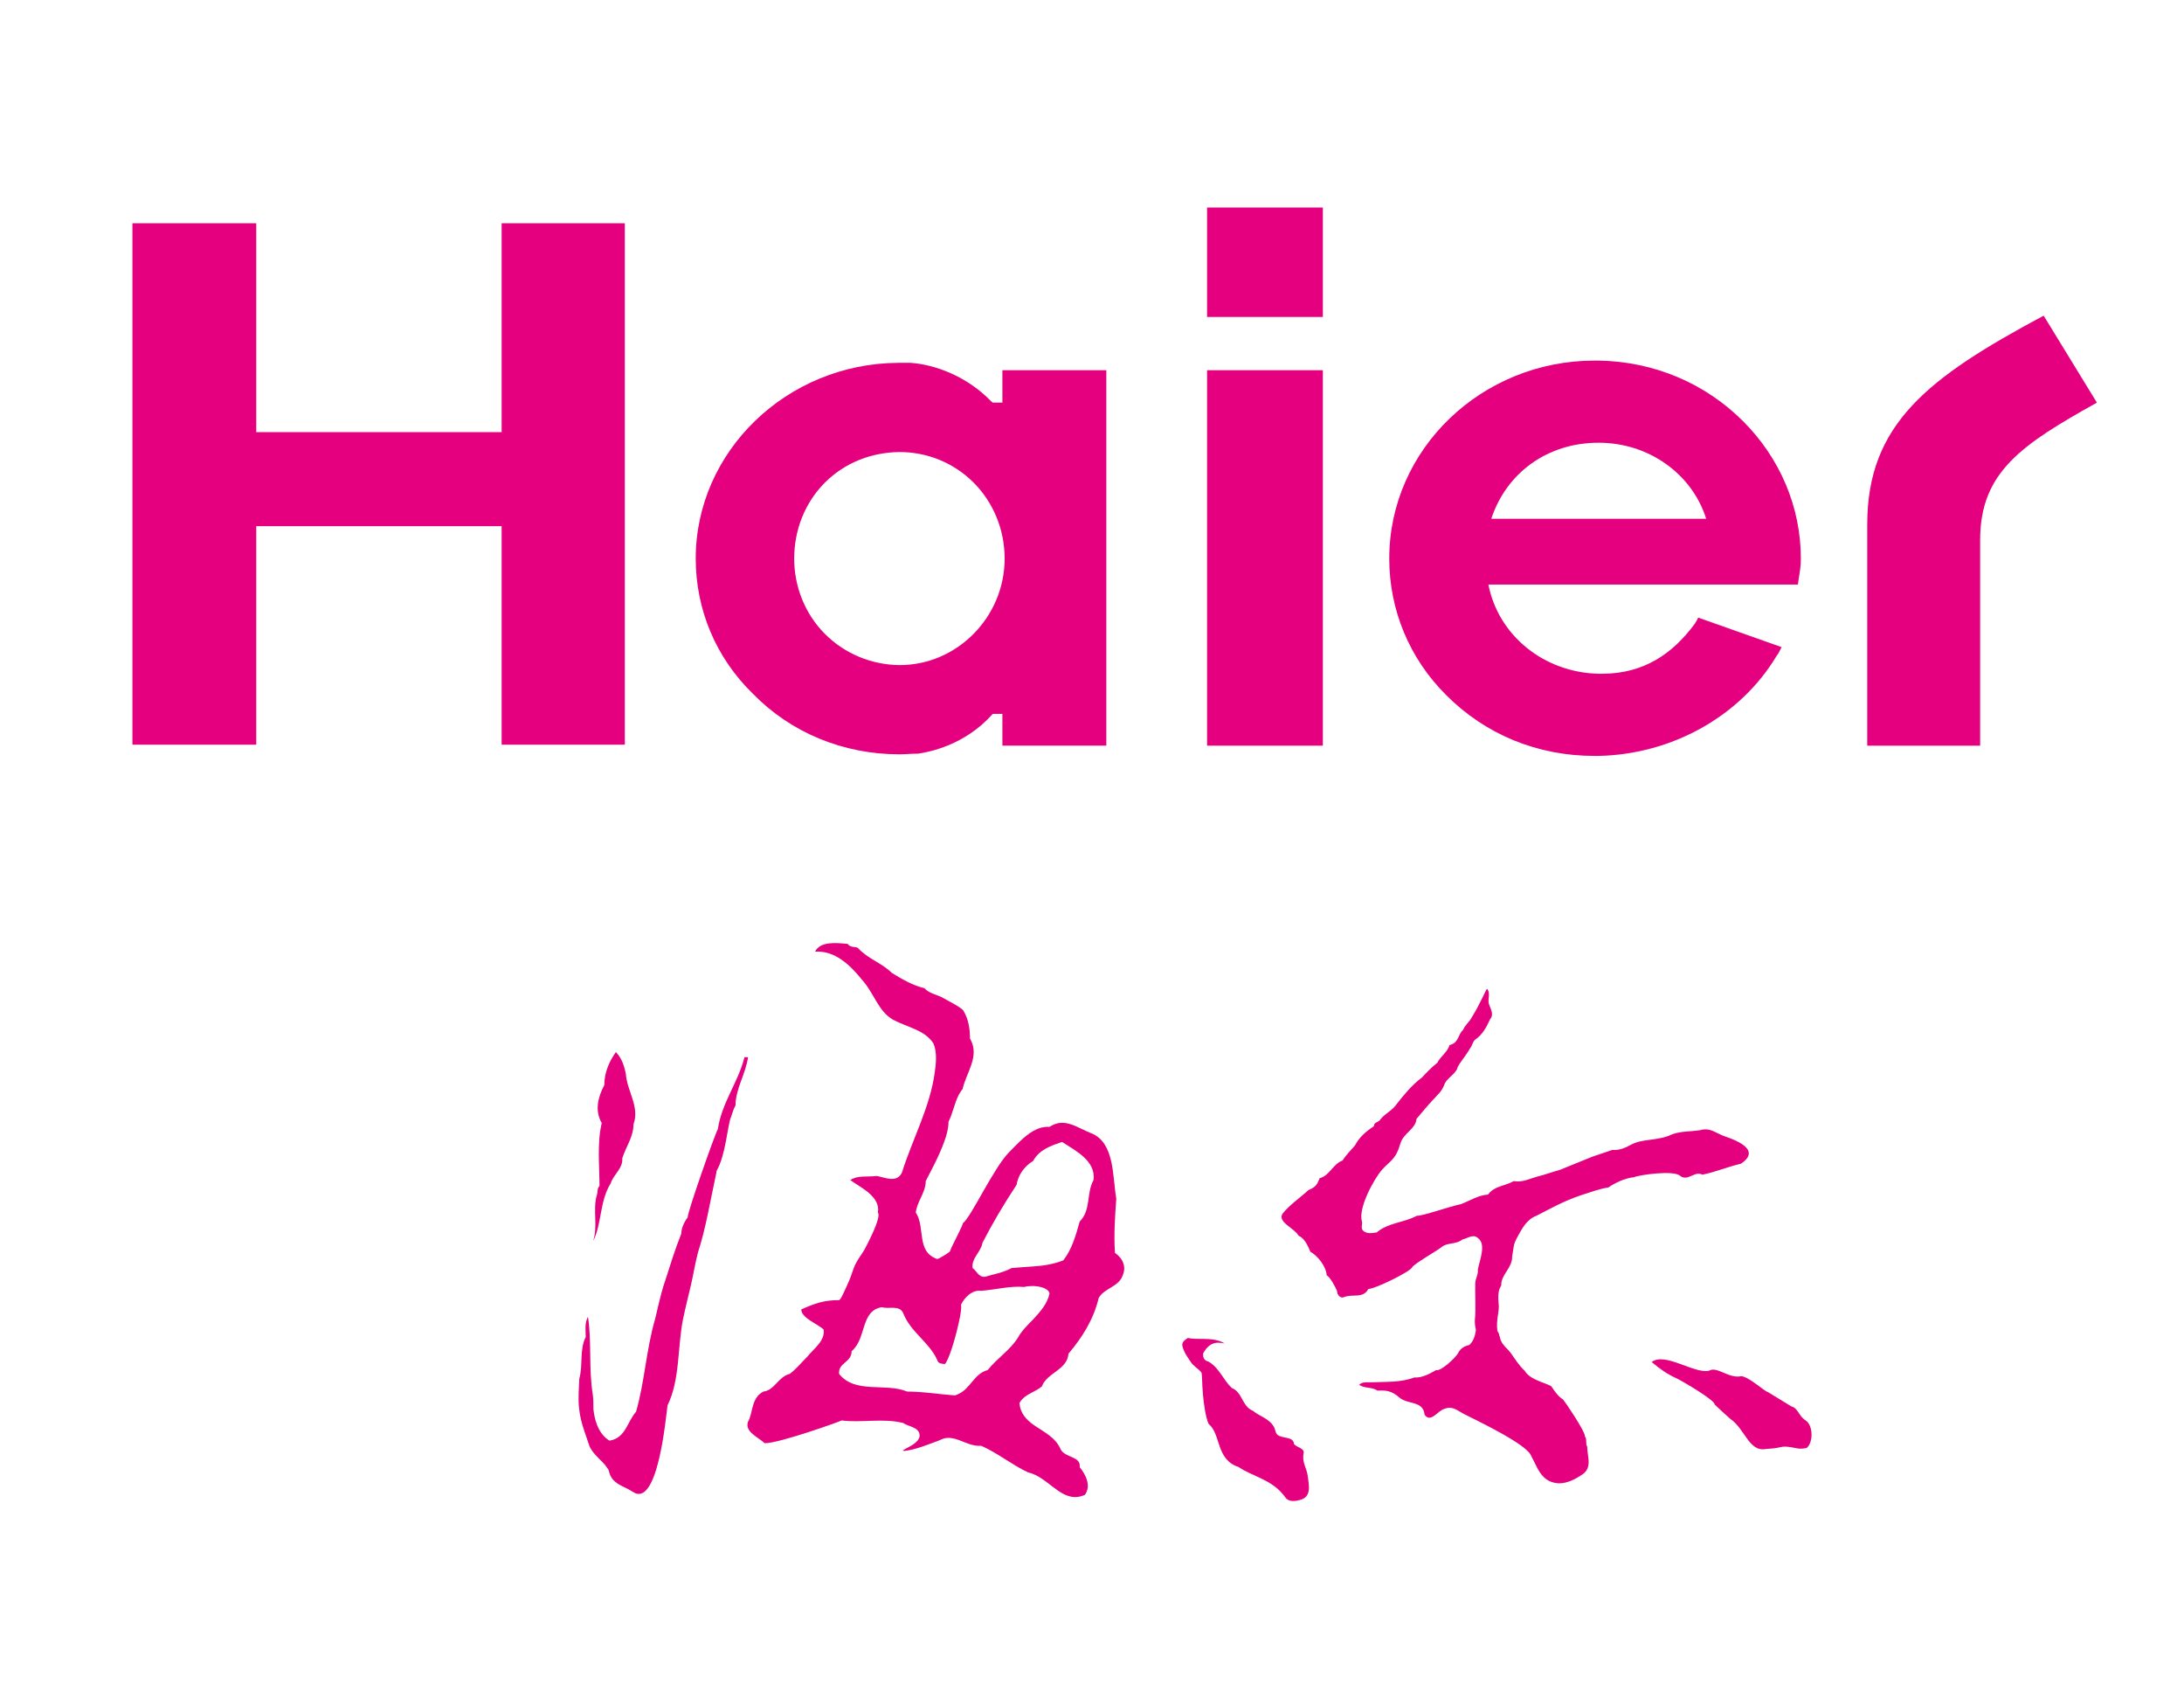 <?xml version="1.0" encoding="utf-8"?>
<!-- Generator: Adobe Illustrator 15.0.0, SVG Export Plug-In . SVG Version: 6.00 Build 0)  -->
<!DOCTYPE svg PUBLIC "-//W3C//DTD SVG 1.1//EN" "http://www.w3.org/Graphics/SVG/1.1/DTD/svg11.dtd">
<svg version="1.1" id="图层_1" xmlns="http://www.w3.org/2000/svg" xmlns:xlink="http://www.w3.org/1999/xlink" x="0px" y="0px"
	 width="206px" height="160px" viewBox="0 0 206 160" enable-background="new 0 0 206 160" xml:space="preserve">
<g>
	<polygon fill="#E4007F" points="114.185,34.91 113.853,34.91 113.853,35.243 113.853,69.948 113.853,70.312 114.185,70.312 
		124.442,70.312 124.775,70.312 124.775,69.948 124.775,35.243 124.775,34.91 124.442,34.91 	"/>
	<polygon fill="#E4007F" points="114.185,19.57 113.853,19.57 113.853,19.873 113.853,29.616 113.853,29.888 114.185,29.888 
		124.442,29.888 124.775,29.888 124.775,29.616 124.775,19.873 124.775,19.57 124.442,19.57 	"/>
	<polygon fill="#E4007F" points="47.589,21.053 47.316,21.053 47.316,21.386 47.316,40.75 24.17,40.75 24.17,21.386 24.17,21.053 
		23.837,21.053 12.763,21.053 12.491,21.053 12.491,21.386 12.491,69.948 12.491,70.221 12.763,70.221 23.837,70.221 24.17,70.221 
		24.17,69.948 24.17,49.616 47.316,49.616 47.316,69.948 47.316,70.221 47.589,70.221 58.663,70.221 58.935,70.221 58.935,69.948 
		58.935,21.386 58.935,21.053 58.663,21.053 	"/>
	<path fill="#E4007F" d="M192.763,29.767c-10.922,5.84-16.641,10.227-16.641,19.698V70.1v0.212h0.271h10.046h0.333V70.1V50.917
		c0-6.384,3.902-8.986,11.013-12.95L192.763,29.767z"/>
	<path fill="#E4007F" d="M160.57,110.766c1.24-0.242,2.42-0.756,3.631-1.029c2.3-1.513-1.392-2.511-1.725-2.662
		c-0.695-0.303-1.119-0.636-1.785-0.574c-1.059,0.271-2.209,0.06-3.298,0.604c-1.332,0.484-2.512,0.272-3.57,0.847
		c-0.727,0.394-1.18,0.515-1.755,0.484l-1.877,0.636l-3.056,1.241c-0.695,0.181-1.361,0.453-2.147,0.635
		c-0.757,0.212-1.393,0.574-2.209,0.424c-0.848,0.484-1.846,0.453-2.421,1.27c-0.938,0.062-1.694,0.576-2.571,0.908
		c-0.969,0.182-3.691,1.15-4.146,1.089c-1.21,0.666-2.693,0.636-3.782,1.574c-0.454,0.061-0.969,0.182-1.331-0.212
		c-0.183-0.272,0-0.575-0.062-0.816c-0.393-1.241,1.12-3.994,1.877-4.871c0.786-0.878,1.301-0.938,1.755-2.512
		c0.272-0.938,1.422-1.332,1.513-2.3l0.665-0.786c0.272-0.334,0.575-0.666,0.878-0.999c0.121-0.121,0.272-0.272,0.394-0.424
		c0.363-0.333,0.545-0.666,0.665-0.969c0.212-0.635,0.878-0.877,1.241-1.543c-0.03-0.272,0.816-1.21,1.21-1.936
		c0.212-0.242,0.212-0.575,0.484-0.817c0.665-0.454,1.059-1.149,1.392-1.906c0.424-0.484,0.03-0.999-0.121-1.514
		c-0.091-0.453,0.182-0.968-0.151-1.361c-0.091,0.03-0.303,0.605-0.636,1.21c-0.332,0.696-0.756,1.393-0.816,1.483
		c-0.242,0.454-0.636,0.726-0.817,1.18c-0.483,0.394-0.393,1.241-1.271,1.422c-0.212,0.696-0.878,1.09-1.149,1.665
		c-0.605,0.483-0.998,0.907-1.452,1.392c-0.969,0.726-1.726,1.664-2.391,2.511c-0.394,0.606-1.089,0.879-1.543,1.453
		c-0.151,0.303-0.605,0.212-0.605,0.636c-0.786,0.515-1.392,1.059-1.785,1.815c-0.424,0.483-0.848,0.907-1.18,1.422
		c-0.908,0.332-1.211,1.422-2.148,1.663c-0.212,0.424-0.212,0.787-1.06,1.12c-0.816,0.757-1.785,1.392-2.45,2.239
		c-0.484,0.786,1.149,1.361,1.513,2.058c0.605,0.271,0.877,0.968,1.119,1.513c0.727,0.424,1.483,1.392,1.543,2.238
		c0.304,0.121,0.817,1.09,0.969,1.453c0,0.394,0.333,0.726,0.635,0.605c0.848-0.364,1.786,0.181,2.33-0.787
		c0.575,0.03,3.964-1.635,4.115-2.027c0.121-0.303,2.421-1.604,2.813-1.937c0.515-0.424,1.362-0.212,1.937-0.696
		c0.545-0.12,1.029-0.574,1.514-0.091c0.756,0.605,0.061,2.18-0.061,2.936c0.061,0.453-0.242,0.847-0.242,1.301
		c-0.03,0.665,0.061,2.603-0.03,3.327c-0.03,0.334,0,0.667,0.091,1.03c-0.061,0.574-0.242,1.119-0.636,1.452
		c-0.545,0.121-0.848,0.363-1.059,0.787c-0.242,0.424-1.634,1.725-2.058,1.573c-0.575,0.332-1.331,0.756-2.058,0.696
		c-1.271,0.483-2.603,0.393-3.903,0.454c-0.545,0.029-0.968-0.092-1.301,0.241c0.514,0.363,1.21,0.182,1.725,0.544
		c0.757-0.029,1.301-0.029,2.088,0.666c0.786,0.666,2.238,0.272,2.36,1.604c0.574,0.847,1.271-0.424,1.875-0.546
		c0.787-0.332,1.271,0.212,1.967,0.546c1.06,0.544,5.81,2.783,6.203,3.871c0.424,0.758,0.636,1.454,1.18,1.998
		c0.394,0.395,0.878,0.575,1.453,0.605c0.847,0,1.604-0.424,2.269-0.878c0.877-0.665,0.394-1.663,0.394-2.571
		c-0.182-0.303,0-0.696-0.212-0.969c0.03-0.483-1.937-3.358-2.058-3.479c-0.424-0.272-0.726-0.666-1.089-1.21
		c-0.151-0.272-2.027-0.575-2.542-1.514c-0.514-0.454-0.907-1.119-1.331-1.694c-0.242-0.331-0.575-0.574-0.786-0.907
		c-0.304-0.515-0.183-0.756-0.454-1.15c-0.151-0.998,0.212-1.906,0.12-2.51c-0.151-1.423,0.213-1.635,0.242-1.786
		c-0.029-1.029,1.06-1.634,1.029-2.723c0.181-0.999,0.091-1.06,0.454-1.755c0.453-0.817,0.877-1.726,1.846-2.089
		c1.422-0.726,2.511-1.361,4.205-1.936c0.938-0.303,1.755-0.605,2.572-0.727c0.604-0.424,1.543-0.878,2.421-0.969
		c0.454-0.212,3.782-0.694,4.356-0.12C159.209,111.432,159.844,110.372,160.57,110.766z"/>
	<path fill="#E4007F" d="M170.313,133.942c-0.696-0.454-0.666-1.12-1.362-1.332l-2.179-1.331c-0.453-0.151-1.725-1.391-2.511-1.513
		c-1.21,0.272-2.3-0.969-3.056-0.515c-1.392,0.333-4.146-1.785-5.416-0.816c0.787,0.666,1.482,1.149,2.36,1.543
		c0.574,0.272,3.69,2.118,3.569,2.451c0.575,0.545,0.999,0.938,1.483,1.361c1.392,0.938,1.755,3.147,3.358,2.845
		c0.454-0.031,0.938-0.061,1.422-0.182c0.545-0.151,1.452,0.15,1.785,0.15c0.363,0,0.212,0,0.636-0.06
		C171.04,136.03,171.04,134.427,170.313,133.942z"/>
	<path fill="#E4007F" d="M122.961,137.028c0.091-0.453-0.575-0.515-0.908-0.847c-0.03-0.727-0.998-0.515-1.513-0.848
		c-0.212-0.12-0.242-0.484-0.363-0.756c-0.483-0.848-1.361-0.999-1.997-1.544c-1.028-0.393-0.998-1.785-1.996-2.148
		c-0.848-0.815-1.211-1.966-2.239-2.511c-0.334-0.061-0.515-0.363-0.454-0.756c0.151-0.303,0.363-0.605,0.756-0.848
		c0.484-0.242,0.848-0.151,1.271-0.091l-0.303-0.151c-1.089-0.453-2.239-0.151-3.178-0.363c-0.665,0.424-0.604,0.636-0.332,1.271
		c0.181,0.393,0.303,0.514,0.574,0.938c0.243,0.423,0.696,0.636,1.029,1.029c0.091,0.12,0.061,1.028,0.151,2.027
		c0.091,1.059,0.272,2.269,0.544,2.844c1.181,0.969,0.666,3.359,2.814,4.055c1.361,0.938,3.237,1.18,4.418,2.874
		c0.272,0.394,0.816,0.394,1.361,0.242c1.119-0.272,0.877-1.331,0.756-2.238C123.263,138.421,122.779,137.906,122.961,137.028z"/>
	<path fill="#E4007F" d="M57.605,111.582c0.242-0.816,1.18-1.422,1.089-2.36c0.333-1.059,1.059-2.026,1.059-3.206
		c0.605-1.665-0.604-3.087-0.726-4.781c-0.122-0.575-0.333-1.422-0.938-2.027c-0.605,0.848-1.089,1.906-1.089,3.116
		c-0.575,1.06-0.938,2.392-0.242,3.57c-0.454,1.907-0.212,4.055-0.212,5.931c-0.242,0.242-0.151,0.575-0.242,0.848
		c-0.423,1.331,0.121,2.966-0.363,4.356C56.758,115.516,56.546,113.246,57.605,111.582z"/>
	<path fill="#E4007F" d="M70.222,99.691c-0.605,2.391-2.148,4.296-2.511,6.777c-0.272,0.454-2.905,7.928-2.844,8.32
		c-0.363,0.484-0.605,1.06-0.605,1.544c-0.574,1.422-1.059,2.995-1.543,4.508c-0.423,1.181-0.877,3.419-0.938,3.57
		c-0.847,2.966-0.968,5.84-1.785,8.714c-0.847,0.938-0.968,2.481-2.511,2.724c-1.18-0.727-1.422-2.209-1.513-2.966
		c0-0.423,0-0.997-0.06-1.392c-0.394-2.359-0.091-5.053-0.454-7.322c-0.333,0.605-0.211,1.331-0.211,1.907
		c-0.606,1.209-0.243,2.632-0.606,3.933c-0.03,0.484-0.03,0.907-0.06,1.271c-0.091,2.149,0.363,3.147,0.999,5.023
		c0.242,0.756,1.422,1.633,1.604,1.997c0.091,0.15,0.212,0.242,0.242,0.393c0.272,1.271,1.361,1.393,2.239,1.967
		c2.391,1.665,3.147-7.08,3.298-8.139c1.18-2.391,0.938-5.477,1.452-8.079c0.212-1.028,0.484-2.117,0.757-3.268
		c0.181-0.756,0.393-2.027,0.666-3.086c0.726-2.209,1.149-4.812,1.725-7.475c0-0.06,0.03-0.15,0.03-0.211
		c0.847-1.422,1.059-4.387,1.331-4.992c0.122-0.303,0.242-0.817,0.454-1.18c0-1.543,0.968-2.996,1.18-4.539H70.222z"/>
	<path fill="#E4007F" d="M150.797,34.003c-0.121,0-0.242,0-0.394,0c-10.65,0-19.365,8.351-19.365,18.668
		c0,4.811,1.876,9.41,5.386,12.89c3.691,3.692,8.563,5.719,13.979,5.719c0.151,0,0.272,0,0.394,0
		c6.898-0.151,13.343-3.722,16.762-9.41c0.212-0.272,0.333-0.545,0.484-0.848l-7.866-2.784c-0.092,0.212-0.212,0.424-0.363,0.636
		c-2.027,2.723-4.721,4.66-8.715,4.66c-0.091,0-0.181,0-0.302,0c-5.205-0.121-9.471-3.631-10.409-8.412h10.409h18.789l0,0
		l0.061-0.484c0.121-0.726,0.212-1.21,0.212-1.967c0-4.871-1.967-9.47-5.446-12.95C160.812,36.121,156.001,34.094,150.797,34.003
		L150.797,34.003z M150.797,48.919H140.66c1.452-4.387,5.355-7.17,10.105-7.17h0.031c4.72,0,8.804,2.935,10.136,7.17H150.797z"/>
	<path fill="#E4007F" d="M84.835,34.215c-0.061,0-0.121,0-0.121,0l0,0c-10.499,0.061-19.092,8.351-19.092,18.457
		c0,4.811,1.906,9.35,5.386,12.739c3.601,3.691,8.533,5.718,13.828,5.718c0,0,0,0,0.03,0c0.485,0,1.03-0.061,1.725-0.061
		c0.999-0.151,4.388-0.756,7.05-3.751h0.907v2.632v0.363h0.272h9.198h0.333v-0.363V35.243V34.91h-0.333H94.82h-0.272v0.333v2.724
		h-0.907c0,0-0.061-0.061-0.151-0.121c-2.3-2.391-5.355-3.479-7.594-3.631c-0.394,0-0.757,0-1.03,0
		C84.835,34.215,84.835,34.215,84.835,34.215L84.835,34.215z M84.835,62.717c-2.632-0.03-5.144-1.059-7.02-2.935
		c-1.876-1.876-2.905-4.448-2.905-7.111c0-2.723,1.028-5.295,2.905-7.171c1.876-1.875,4.387-2.844,7.02-2.875c0,0,0,0,0.03,0
		c2.572,0,5.083,0.999,6.96,2.875c1.875,1.875,2.935,4.448,2.935,7.171c0,5.507-4.478,10.045-9.895,10.045
		C84.835,62.717,84.835,62.717,84.835,62.717z"/>
	<path fill="#E4007F" d="M90.434,135.788c-0.424-0.151-0.878-0.272-1.392-0.151c-0.151,0.061-0.333,0.121-0.514,0.212
		c-1.089,0.394-2.148,0.848-3.208,0.968c-0.09,0-0.151-0.029-0.181-0.029l0.091-0.062c0.514-0.332,1.422-0.635,1.513-1.331
		c0-0.847-1.059-0.847-1.543-1.21c-1.907-0.484-3.934,0-5.81-0.242c-0.061,0.061-5.84,2.148-7.262,2.148
		c-0.605-0.575-1.906-1.06-1.574-2.027c0.484-0.817,0.273-2.239,1.453-2.844c1.059-0.121,1.422-1.423,2.481-1.665
		c0.605-0.453,1.089-1.059,1.694-1.663c0.575-0.727,1.634-1.423,1.513-2.512c-0.515-0.515-2.118-1.089-2.118-1.907
		c1.301-0.574,2.148-0.877,3.57-0.877c0.151-0.03,0.484-0.786,0.938-1.815c0.212-0.453,0.394-1.21,0.666-1.694
		c0.242-0.484,0.666-0.969,0.908-1.482c0.787-1.513,1.392-2.904,1.15-3.269c0.242-1.543-1.664-2.359-2.602-3.056
		c0.696-0.484,1.664-0.272,2.481-0.393c0.726,0.12,1.906,0.726,2.39-0.333c0.968-3.086,2.663-6.203,3.086-9.41
		c0.121-0.816,0.242-1.906-0.121-2.753c-0.848-1.301-2.481-1.513-3.813-2.239c-1.422-0.817-1.755-2.48-2.965-3.813
		c-1.059-1.302-2.481-2.723-4.388-2.603c0.484-0.968,1.906-0.847,3.086-0.726c0.242,0.363,0.696,0.241,0.938,0.363
		c0.968,1.059,2.27,1.422,3.208,2.36c0.968,0.604,2.027,1.21,3.086,1.451c0.484,0.545,1.271,0.605,1.846,0.969
		c0.333,0.182,0.968,0.515,1.392,0.787c0.211,0.15,0.393,0.271,0.454,0.393c0.484,0.817,0.605,1.756,0.605,2.603
		c0.969,1.664-0.363,3.207-0.696,4.751c-0.151,0.181-0.242,0.362-0.363,0.544c-0.424,0.848-0.575,1.784-0.968,2.542
		c0,0.574-0.151,1.239-0.424,1.937c-0.454,1.271-1.21,2.662-1.725,3.661c0,1.089-0.817,1.905-0.938,2.964
		c0.938,1.423,0,3.692,2.028,4.389c0.121-0.03,0.393-0.182,0.635-0.333c0.272-0.151,0.484-0.333,0.545-0.363
		c0.121-0.362,0.544-1.15,0.847-1.785c0.211-0.424,0.363-0.757,0.393-0.907c0.726-0.485,2.905-5.235,4.357-6.688
		c0.666-0.666,1.422-1.513,2.269-1.997c0.484-0.271,0.968-0.424,1.543-0.393c1.422-0.938,2.603,0.09,3.934,0.604
		c2.208,0.878,1.997,4.024,2.36,6.173c-0.121,1.664-0.242,3.449-0.121,5.112l0,0c0.727,0.484,1.09,1.302,0.727,2.118
		c-0.363,1.09-1.785,1.211-2.27,2.148c-0.484,2.027-1.543,3.692-2.844,5.235c-0.121,1.543-2.027,1.785-2.511,3.086
		c-0.243,0.212-0.545,0.363-0.817,0.514c-0.514,0.272-0.999,0.515-1.301,1.06c0.091,0.968,0.636,1.543,1.301,2.027
		c0.938,0.666,2.118,1.18,2.603,2.36c0.484,0.815,1.906,0.604,1.785,1.664c0.605,0.726,1.089,1.784,0.484,2.602
		c-1.967,0.878-3.147-1.271-4.872-1.967c-0.151-0.061-0.333-0.121-0.484-0.151c-1.543-0.726-2.845-1.815-4.418-2.511
		C91.766,136.394,91.1,136.03,90.434,135.788L90.434,135.788z M89.042,131.491c0.333,0.03,0.696,0.061,1.029,0.091
		c0.121-0.03,0.242-0.091,0.363-0.151c1.119-0.514,1.452-1.906,2.723-2.238c0.968-1.181,2.148-1.907,2.874-3.086
		c0.333-0.606,0.878-1.15,1.422-1.695c0.666-0.726,1.331-1.452,1.543-2.451c-0.121-0.483-0.877-0.666-1.543-0.696
		c-0.333,0-0.666,0.03-0.847,0.092c-1.301-0.121-2.602,0.242-4.055,0.363c-0.816-0.121-1.543,0.575-1.906,1.3
		c0.061,0.273-0.03,0.938-0.211,1.695c-0.333,1.543-0.938,3.51-1.301,3.903c-0.031,0-0.061,0-0.091,0
		c-0.211-0.03-0.544-0.03-0.635-0.363c-0.727-1.664-2.512-2.632-3.208-4.417c-0.363-0.818-1.332-0.364-2.027-0.576
		c-2.027,0.333-1.422,2.966-2.844,4.146c0,1.089-1.301,1.089-1.18,2.147c1.513,1.907,4.388,0.817,6.415,1.665
		C86.743,131.22,87.893,131.371,89.042,131.491L89.042,131.491z M97.454,109.464c-0.968,0.605-1.422,1.423-1.573,2.27
		c-1.18,1.785-2.239,3.57-3.208,5.446c-0.121,0.848-1.059,1.452-0.938,2.391c0.363,0.242,0.604,0.938,1.21,0.816
		c0.787-0.242,1.634-0.362,2.481-0.816c0.636-0.061,1.332-0.091,2.027-0.151c0.968-0.061,1.937-0.212,2.844-0.575
		c0.817-1.059,1.18-2.359,1.543-3.66c1.089-1.09,0.605-2.633,1.301-3.904c0.242-1.815-1.664-2.753-2.965-3.601
		C99.118,108.043,98.028,108.405,97.454,109.464z"/>
</g>
</svg>
